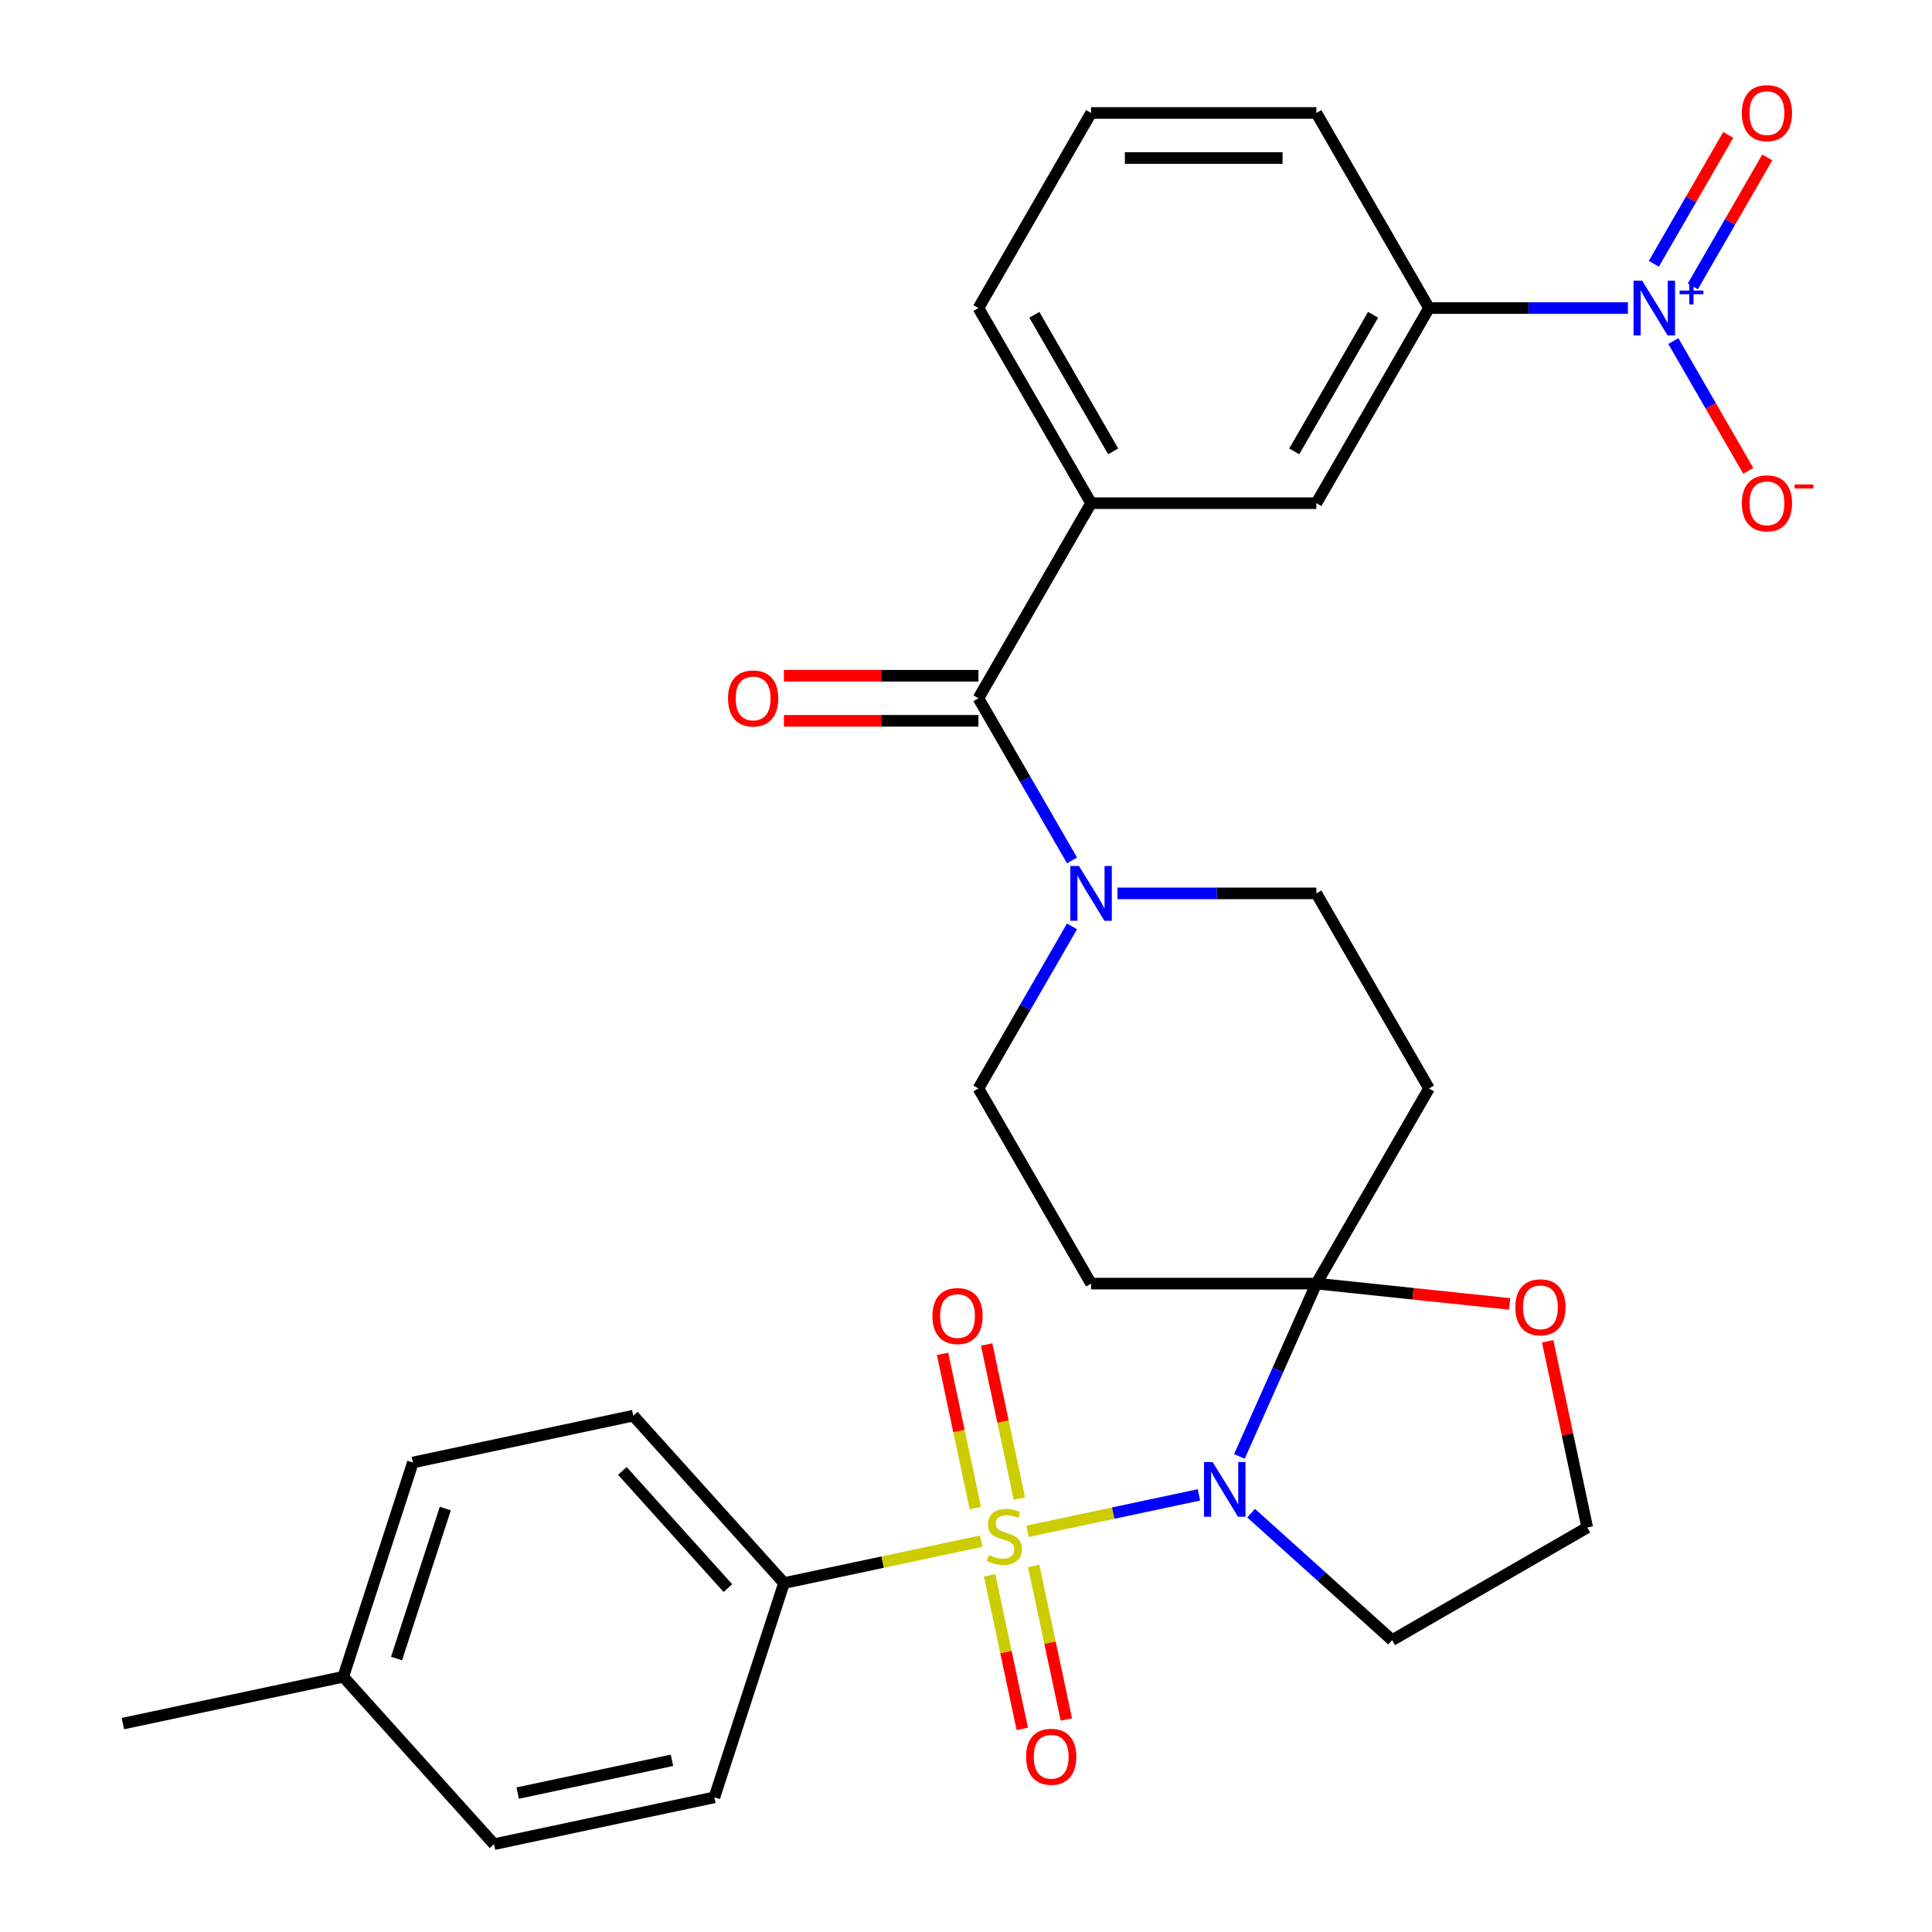 <?xml version='1.0' encoding='iso-8859-1'?>
<svg version='1.1' baseProfile='full'
              xmlns='http://www.w3.org/2000/svg'
                      xmlns:rdkit='http://www.rdkit.org/xml'
                      xmlns:xlink='http://www.w3.org/1999/xlink'
                  xml:space='preserve'
width='1000px' height='1000px' viewBox='0 0 1000 1000'>
<!-- END OF HEADER -->
<rect style='opacity:1.0;fill:#FFFFFF;stroke:none' width='1000' height='1000' x='0' y='0'> </rect>
<path class='bond-0' d='M 531.852,792.606 L 576.21,783.178' style='fill:none;fill-rule:evenodd;stroke:#CCCC00;stroke-width:6px;stroke-linecap:butt;stroke-linejoin:miter;stroke-opacity:1' />
<path class='bond-0' d='M 576.21,783.178 L 620.568,773.749' style='fill:none;fill-rule:evenodd;stroke:#0000FF;stroke-width:6px;stroke-linecap:butt;stroke-linejoin:miter;stroke-opacity:1' />
<path class='bond-8' d='M 507.861,797.706 L 456.829,808.553' style='fill:none;fill-rule:evenodd;stroke:#CCCC00;stroke-width:6px;stroke-linecap:butt;stroke-linejoin:miter;stroke-opacity:1' />
<path class='bond-8' d='M 456.829,808.553 L 405.796,819.4' style='fill:none;fill-rule:evenodd;stroke:#000000;stroke-width:6px;stroke-linecap:butt;stroke-linejoin:miter;stroke-opacity:1' />
<path class='bond-10' d='M 527.642,775.696 L 519.162,735.804' style='fill:none;fill-rule:evenodd;stroke:#CCCC00;stroke-width:6px;stroke-linecap:butt;stroke-linejoin:miter;stroke-opacity:1' />
<path class='bond-10' d='M 519.162,735.804 L 510.683,695.911' style='fill:none;fill-rule:evenodd;stroke:#FF0000;stroke-width:6px;stroke-linecap:butt;stroke-linejoin:miter;stroke-opacity:1' />
<path class='bond-10' d='M 504.83,780.545 L 496.35,740.653' style='fill:none;fill-rule:evenodd;stroke:#CCCC00;stroke-width:6px;stroke-linecap:butt;stroke-linejoin:miter;stroke-opacity:1' />
<path class='bond-10' d='M 496.35,740.653 L 487.871,700.76' style='fill:none;fill-rule:evenodd;stroke:#FF0000;stroke-width:6px;stroke-linecap:butt;stroke-linejoin:miter;stroke-opacity:1' />
<path class='bond-11' d='M 512.233,815.376 L 520.681,855.118' style='fill:none;fill-rule:evenodd;stroke:#CCCC00;stroke-width:6px;stroke-linecap:butt;stroke-linejoin:miter;stroke-opacity:1' />
<path class='bond-11' d='M 520.681,855.118 L 529.128,894.86' style='fill:none;fill-rule:evenodd;stroke:#FF0000;stroke-width:6px;stroke-linecap:butt;stroke-linejoin:miter;stroke-opacity:1' />
<path class='bond-11' d='M 535.045,810.527 L 543.493,850.269' style='fill:none;fill-rule:evenodd;stroke:#CCCC00;stroke-width:6px;stroke-linecap:butt;stroke-linejoin:miter;stroke-opacity:1' />
<path class='bond-11' d='M 543.493,850.269 L 551.94,890.011' style='fill:none;fill-rule:evenodd;stroke:#FF0000;stroke-width:6px;stroke-linecap:butt;stroke-linejoin:miter;stroke-opacity:1' />
<path class='bond-1' d='M 641.519,753.836 L 661.432,709.111' style='fill:none;fill-rule:evenodd;stroke:#0000FF;stroke-width:6px;stroke-linecap:butt;stroke-linejoin:miter;stroke-opacity:1' />
<path class='bond-1' d='M 661.432,709.111 L 681.346,664.385' style='fill:none;fill-rule:evenodd;stroke:#000000;stroke-width:6px;stroke-linecap:butt;stroke-linejoin:miter;stroke-opacity:1' />
<path class='bond-18' d='M 647.572,783.207 L 684.073,816.072' style='fill:none;fill-rule:evenodd;stroke:#0000FF;stroke-width:6px;stroke-linecap:butt;stroke-linejoin:miter;stroke-opacity:1' />
<path class='bond-18' d='M 684.073,816.072 L 720.574,848.938' style='fill:none;fill-rule:evenodd;stroke:#000000;stroke-width:6px;stroke-linecap:butt;stroke-linejoin:miter;stroke-opacity:1' />
<path class='bond-5' d='M 681.346,664.385 L 739.65,563.399' style='fill:none;fill-rule:evenodd;stroke:#000000;stroke-width:6px;stroke-linecap:butt;stroke-linejoin:miter;stroke-opacity:1' />
<path class='bond-6' d='M 681.346,664.385 L 564.737,664.385' style='fill:none;fill-rule:evenodd;stroke:#000000;stroke-width:6px;stroke-linecap:butt;stroke-linejoin:miter;stroke-opacity:1' />
<path class='bond-13' d='M 681.346,664.385 L 731.373,669.643' style='fill:none;fill-rule:evenodd;stroke:#000000;stroke-width:6px;stroke-linecap:butt;stroke-linejoin:miter;stroke-opacity:1' />
<path class='bond-13' d='M 731.373,669.643 L 781.4,674.901' style='fill:none;fill-rule:evenodd;stroke:#FF0000;stroke-width:6px;stroke-linecap:butt;stroke-linejoin:miter;stroke-opacity:1' />
<path class='bond-2' d='M 842.603,159.456 L 791.126,159.456' style='fill:none;fill-rule:evenodd;stroke:#0000FF;stroke-width:6px;stroke-linecap:butt;stroke-linejoin:miter;stroke-opacity:1' />
<path class='bond-2' d='M 791.126,159.456 L 739.65,159.456' style='fill:none;fill-rule:evenodd;stroke:#000000;stroke-width:6px;stroke-linecap:butt;stroke-linejoin:miter;stroke-opacity:1' />
<path class='bond-14' d='M 866.116,176.531 L 885.506,210.115' style='fill:none;fill-rule:evenodd;stroke:#0000FF;stroke-width:6px;stroke-linecap:butt;stroke-linejoin:miter;stroke-opacity:1' />
<path class='bond-14' d='M 885.506,210.115 L 904.896,243.699' style='fill:none;fill-rule:evenodd;stroke:#FF0000;stroke-width:6px;stroke-linecap:butt;stroke-linejoin:miter;stroke-opacity:1' />
<path class='bond-17' d='M 876.215,148.211 L 895.478,114.847' style='fill:none;fill-rule:evenodd;stroke:#0000FF;stroke-width:6px;stroke-linecap:butt;stroke-linejoin:miter;stroke-opacity:1' />
<path class='bond-17' d='M 895.478,114.847 L 914.741,81.483' style='fill:none;fill-rule:evenodd;stroke:#FF0000;stroke-width:6px;stroke-linecap:butt;stroke-linejoin:miter;stroke-opacity:1' />
<path class='bond-17' d='M 856.018,136.55 L 875.281,103.186' style='fill:none;fill-rule:evenodd;stroke:#0000FF;stroke-width:6px;stroke-linecap:butt;stroke-linejoin:miter;stroke-opacity:1' />
<path class='bond-17' d='M 875.281,103.186 L 894.543,69.822' style='fill:none;fill-rule:evenodd;stroke:#FF0000;stroke-width:6px;stroke-linecap:butt;stroke-linejoin:miter;stroke-opacity:1' />
<path class='bond-3' d='M 506.433,361.427 L 530.656,403.383' style='fill:none;fill-rule:evenodd;stroke:#000000;stroke-width:6px;stroke-linecap:butt;stroke-linejoin:miter;stroke-opacity:1' />
<path class='bond-3' d='M 530.656,403.383 L 554.879,445.338' style='fill:none;fill-rule:evenodd;stroke:#0000FF;stroke-width:6px;stroke-linecap:butt;stroke-linejoin:miter;stroke-opacity:1' />
<path class='bond-7' d='M 506.433,361.427 L 564.737,260.442' style='fill:none;fill-rule:evenodd;stroke:#000000;stroke-width:6px;stroke-linecap:butt;stroke-linejoin:miter;stroke-opacity:1' />
<path class='bond-19' d='M 506.433,349.767 L 456.087,349.767' style='fill:none;fill-rule:evenodd;stroke:#000000;stroke-width:6px;stroke-linecap:butt;stroke-linejoin:miter;stroke-opacity:1' />
<path class='bond-19' d='M 456.087,349.767 L 405.74,349.767' style='fill:none;fill-rule:evenodd;stroke:#FF0000;stroke-width:6px;stroke-linecap:butt;stroke-linejoin:miter;stroke-opacity:1' />
<path class='bond-19' d='M 506.433,373.088 L 456.087,373.088' style='fill:none;fill-rule:evenodd;stroke:#000000;stroke-width:6px;stroke-linecap:butt;stroke-linejoin:miter;stroke-opacity:1' />
<path class='bond-19' d='M 456.087,373.088 L 405.74,373.088' style='fill:none;fill-rule:evenodd;stroke:#FF0000;stroke-width:6px;stroke-linecap:butt;stroke-linejoin:miter;stroke-opacity:1' />
<path class='bond-4' d='M 554.879,479.488 L 530.656,521.444' style='fill:none;fill-rule:evenodd;stroke:#0000FF;stroke-width:6px;stroke-linecap:butt;stroke-linejoin:miter;stroke-opacity:1' />
<path class='bond-4' d='M 530.656,521.444 L 506.433,563.399' style='fill:none;fill-rule:evenodd;stroke:#000000;stroke-width:6px;stroke-linecap:butt;stroke-linejoin:miter;stroke-opacity:1' />
<path class='bond-32' d='M 578.392,462.413 L 629.869,462.413' style='fill:none;fill-rule:evenodd;stroke:#0000FF;stroke-width:6px;stroke-linecap:butt;stroke-linejoin:miter;stroke-opacity:1' />
<path class='bond-32' d='M 629.869,462.413 L 681.346,462.413' style='fill:none;fill-rule:evenodd;stroke:#000000;stroke-width:6px;stroke-linecap:butt;stroke-linejoin:miter;stroke-opacity:1' />
<path class='bond-15' d='M 739.65,563.399 L 681.346,462.413' style='fill:none;fill-rule:evenodd;stroke:#000000;stroke-width:6px;stroke-linecap:butt;stroke-linejoin:miter;stroke-opacity:1' />
<path class='bond-16' d='M 564.737,664.385 L 506.433,563.399' style='fill:none;fill-rule:evenodd;stroke:#000000;stroke-width:6px;stroke-linecap:butt;stroke-linejoin:miter;stroke-opacity:1' />
<path class='bond-12' d='M 564.737,260.442 L 681.346,260.442' style='fill:none;fill-rule:evenodd;stroke:#000000;stroke-width:6px;stroke-linecap:butt;stroke-linejoin:miter;stroke-opacity:1' />
<path class='bond-26' d='M 564.737,260.442 L 506.433,159.456' style='fill:none;fill-rule:evenodd;stroke:#000000;stroke-width:6px;stroke-linecap:butt;stroke-linejoin:miter;stroke-opacity:1' />
<path class='bond-26' d='M 576.189,233.633 L 535.376,162.943' style='fill:none;fill-rule:evenodd;stroke:#000000;stroke-width:6px;stroke-linecap:butt;stroke-linejoin:miter;stroke-opacity:1' />
<path class='bond-20' d='M 405.796,819.4 L 327.77,732.743' style='fill:none;fill-rule:evenodd;stroke:#000000;stroke-width:6px;stroke-linecap:butt;stroke-linejoin:miter;stroke-opacity:1' />
<path class='bond-20' d='M 376.761,822.007 L 322.143,761.347' style='fill:none;fill-rule:evenodd;stroke:#000000;stroke-width:6px;stroke-linecap:butt;stroke-linejoin:miter;stroke-opacity:1' />
<path class='bond-21' d='M 405.796,819.4 L 369.762,930.301' style='fill:none;fill-rule:evenodd;stroke:#000000;stroke-width:6px;stroke-linecap:butt;stroke-linejoin:miter;stroke-opacity:1' />
<path class='bond-9' d='M 739.65,159.456 L 681.346,260.442' style='fill:none;fill-rule:evenodd;stroke:#000000;stroke-width:6px;stroke-linecap:butt;stroke-linejoin:miter;stroke-opacity:1' />
<path class='bond-9' d='M 710.707,162.943 L 669.894,233.633' style='fill:none;fill-rule:evenodd;stroke:#000000;stroke-width:6px;stroke-linecap:butt;stroke-linejoin:miter;stroke-opacity:1' />
<path class='bond-33' d='M 739.65,159.456 L 681.346,58.47' style='fill:none;fill-rule:evenodd;stroke:#000000;stroke-width:6px;stroke-linecap:butt;stroke-linejoin:miter;stroke-opacity:1' />
<path class='bond-30' d='M 801.072,694.249 L 811.316,742.441' style='fill:none;fill-rule:evenodd;stroke:#FF0000;stroke-width:6px;stroke-linecap:butt;stroke-linejoin:miter;stroke-opacity:1' />
<path class='bond-30' d='M 811.316,742.441 L 821.559,790.634' style='fill:none;fill-rule:evenodd;stroke:#000000;stroke-width:6px;stroke-linecap:butt;stroke-linejoin:miter;stroke-opacity:1' />
<path class='bond-22' d='M 720.574,848.938 L 821.559,790.634' style='fill:none;fill-rule:evenodd;stroke:#000000;stroke-width:6px;stroke-linecap:butt;stroke-linejoin:miter;stroke-opacity:1' />
<path class='bond-24' d='M 327.77,732.743 L 213.71,756.987' style='fill:none;fill-rule:evenodd;stroke:#000000;stroke-width:6px;stroke-linecap:butt;stroke-linejoin:miter;stroke-opacity:1' />
<path class='bond-23' d='M 369.762,930.301 L 255.702,954.545' style='fill:none;fill-rule:evenodd;stroke:#000000;stroke-width:6px;stroke-linecap:butt;stroke-linejoin:miter;stroke-opacity:1' />
<path class='bond-23' d='M 347.805,911.126 L 267.963,928.097' style='fill:none;fill-rule:evenodd;stroke:#000000;stroke-width:6px;stroke-linecap:butt;stroke-linejoin:miter;stroke-opacity:1' />
<path class='bond-25' d='M 255.702,954.545 L 177.676,867.889' style='fill:none;fill-rule:evenodd;stroke:#000000;stroke-width:6px;stroke-linecap:butt;stroke-linejoin:miter;stroke-opacity:1' />
<path class='bond-31' d='M 213.71,756.987 L 177.676,867.889' style='fill:none;fill-rule:evenodd;stroke:#000000;stroke-width:6px;stroke-linecap:butt;stroke-linejoin:miter;stroke-opacity:1' />
<path class='bond-31' d='M 230.485,780.829 L 205.261,858.46' style='fill:none;fill-rule:evenodd;stroke:#000000;stroke-width:6px;stroke-linecap:butt;stroke-linejoin:miter;stroke-opacity:1' />
<path class='bond-29' d='M 177.676,867.889 L 63.616,892.133' style='fill:none;fill-rule:evenodd;stroke:#000000;stroke-width:6px;stroke-linecap:butt;stroke-linejoin:miter;stroke-opacity:1' />
<path class='bond-28' d='M 506.433,159.456 L 564.737,58.47' style='fill:none;fill-rule:evenodd;stroke:#000000;stroke-width:6px;stroke-linecap:butt;stroke-linejoin:miter;stroke-opacity:1' />
<path class='bond-27' d='M 681.346,58.47 L 564.737,58.47' style='fill:none;fill-rule:evenodd;stroke:#000000;stroke-width:6px;stroke-linecap:butt;stroke-linejoin:miter;stroke-opacity:1' />
<path class='bond-27' d='M 663.854,81.792 L 582.229,81.792' style='fill:none;fill-rule:evenodd;stroke:#000000;stroke-width:6px;stroke-linecap:butt;stroke-linejoin:miter;stroke-opacity:1' />
<path  class='atom-0' d='M 511.857 804.876
Q 512.177 804.996, 513.497 805.556
Q 514.817 806.116, 516.257 806.476
Q 517.737 806.796, 519.177 806.796
Q 521.857 806.796, 523.417 805.516
Q 524.977 804.196, 524.977 801.916
Q 524.977 800.356, 524.177 799.396
Q 523.417 798.436, 522.217 797.916
Q 521.017 797.396, 519.017 796.796
Q 516.497 796.036, 514.977 795.316
Q 513.497 794.596, 512.417 793.076
Q 511.377 791.556, 511.377 788.996
Q 511.377 785.436, 513.777 783.236
Q 516.217 781.036, 521.017 781.036
Q 524.297 781.036, 528.017 782.596
L 527.097 785.676
Q 523.697 784.276, 521.137 784.276
Q 518.377 784.276, 516.857 785.436
Q 515.337 786.556, 515.377 788.516
Q 515.377 790.036, 516.137 790.956
Q 516.937 791.876, 518.057 792.396
Q 519.217 792.916, 521.137 793.516
Q 523.697 794.316, 525.217 795.116
Q 526.737 795.916, 527.817 797.556
Q 528.937 799.156, 528.937 801.916
Q 528.937 805.836, 526.297 807.956
Q 523.697 810.036, 519.337 810.036
Q 516.817 810.036, 514.897 809.476
Q 513.017 808.956, 510.777 808.036
L 511.857 804.876
' fill='#CCCC00'/>
<path  class='atom-1' d='M 627.657 756.752
L 636.937 771.752
Q 637.857 773.232, 639.337 775.912
Q 640.817 778.592, 640.897 778.752
L 640.897 756.752
L 644.657 756.752
L 644.657 785.072
L 640.777 785.072
L 630.817 768.672
Q 629.657 766.752, 628.417 764.552
Q 627.217 762.352, 626.857 761.672
L 626.857 785.072
L 623.177 785.072
L 623.177 756.752
L 627.657 756.752
' fill='#0000FF'/>
<path  class='atom-3' d='M 849.998 145.296
L 859.278 160.296
Q 860.198 161.776, 861.678 164.456
Q 863.158 167.136, 863.238 167.296
L 863.238 145.296
L 866.998 145.296
L 866.998 173.616
L 863.118 173.616
L 853.158 157.216
Q 851.998 155.296, 850.758 153.096
Q 849.558 150.896, 849.198 150.216
L 849.198 173.616
L 845.518 173.616
L 845.518 145.296
L 849.998 145.296
' fill='#0000FF'/>
<path  class='atom-3' d='M 869.374 150.401
L 874.364 150.401
L 874.364 145.147
L 876.581 145.147
L 876.581 150.401
L 881.703 150.401
L 881.703 152.301
L 876.581 152.301
L 876.581 157.581
L 874.364 157.581
L 874.364 152.301
L 869.374 152.301
L 869.374 150.401
' fill='#0000FF'/>
<path  class='atom-5' d='M 558.477 448.253
L 567.757 463.253
Q 568.677 464.733, 570.157 467.413
Q 571.637 470.093, 571.717 470.253
L 571.717 448.253
L 575.477 448.253
L 575.477 476.573
L 571.597 476.573
L 561.637 460.173
Q 560.477 458.253, 559.237 456.053
Q 558.037 453.853, 557.677 453.173
L 557.677 476.573
L 553.997 476.573
L 553.997 448.253
L 558.477 448.253
' fill='#0000FF'/>
<path  class='atom-11' d='M 482.612 681.176
Q 482.612 674.376, 485.972 670.576
Q 489.332 666.776, 495.612 666.776
Q 501.892 666.776, 505.252 670.576
Q 508.612 674.376, 508.612 681.176
Q 508.612 688.056, 505.212 691.976
Q 501.812 695.856, 495.612 695.856
Q 489.372 695.856, 485.972 691.976
Q 482.612 688.096, 482.612 681.176
M 495.612 692.656
Q 499.932 692.656, 502.252 689.776
Q 504.612 686.856, 504.612 681.176
Q 504.612 675.616, 502.252 672.816
Q 499.932 669.976, 495.612 669.976
Q 491.292 669.976, 488.932 672.776
Q 486.612 675.576, 486.612 681.176
Q 486.612 686.896, 488.932 689.776
Q 491.292 692.656, 495.612 692.656
' fill='#FF0000'/>
<path  class='atom-12' d='M 531.101 909.296
Q 531.101 902.496, 534.461 898.696
Q 537.821 894.896, 544.101 894.896
Q 550.381 894.896, 553.741 898.696
Q 557.101 902.496, 557.101 909.296
Q 557.101 916.176, 553.701 920.096
Q 550.301 923.976, 544.101 923.976
Q 537.861 923.976, 534.461 920.096
Q 531.101 916.216, 531.101 909.296
M 544.101 920.776
Q 548.421 920.776, 550.741 917.896
Q 553.101 914.976, 553.101 909.296
Q 553.101 903.736, 550.741 900.936
Q 548.421 898.096, 544.101 898.096
Q 539.781 898.096, 537.421 900.896
Q 535.101 903.696, 535.101 909.296
Q 535.101 915.016, 537.421 917.896
Q 539.781 920.776, 544.101 920.776
' fill='#FF0000'/>
<path  class='atom-14' d='M 784.315 676.654
Q 784.315 669.854, 787.675 666.054
Q 791.035 662.254, 797.315 662.254
Q 803.595 662.254, 806.955 666.054
Q 810.315 669.854, 810.315 676.654
Q 810.315 683.534, 806.915 687.454
Q 803.515 691.334, 797.315 691.334
Q 791.075 691.334, 787.675 687.454
Q 784.315 683.574, 784.315 676.654
M 797.315 688.134
Q 801.635 688.134, 803.955 685.254
Q 806.315 682.334, 806.315 676.654
Q 806.315 671.094, 803.955 668.294
Q 801.635 665.454, 797.315 665.454
Q 792.995 665.454, 790.635 668.254
Q 788.315 671.054, 788.315 676.654
Q 788.315 682.374, 790.635 685.254
Q 792.995 688.134, 797.315 688.134
' fill='#FF0000'/>
<path  class='atom-15' d='M 901.562 260.522
Q 901.562 253.722, 904.922 249.922
Q 908.282 246.122, 914.562 246.122
Q 920.842 246.122, 924.202 249.922
Q 927.562 253.722, 927.562 260.522
Q 927.562 267.402, 924.162 271.322
Q 920.762 275.202, 914.562 275.202
Q 908.322 275.202, 904.922 271.322
Q 901.562 267.442, 901.562 260.522
M 914.562 272.002
Q 918.882 272.002, 921.202 269.122
Q 923.562 266.202, 923.562 260.522
Q 923.562 254.962, 921.202 252.162
Q 918.882 249.322, 914.562 249.322
Q 910.242 249.322, 907.882 252.122
Q 905.562 254.922, 905.562 260.522
Q 905.562 266.242, 907.882 269.122
Q 910.242 272.002, 914.562 272.002
' fill='#FF0000'/>
<path  class='atom-15' d='M 928.882 250.744
L 938.571 250.744
L 938.571 252.856
L 928.882 252.856
L 928.882 250.744
' fill='#FF0000'/>
<path  class='atom-18' d='M 901.562 58.55
Q 901.562 51.75, 904.922 47.95
Q 908.282 44.15, 914.562 44.15
Q 920.842 44.15, 924.202 47.95
Q 927.562 51.75, 927.562 58.55
Q 927.562 65.43, 924.162 69.35
Q 920.762 73.23, 914.562 73.23
Q 908.322 73.23, 904.922 69.35
Q 901.562 65.47, 901.562 58.55
M 914.562 70.03
Q 918.882 70.03, 921.202 67.15
Q 923.562 64.23, 923.562 58.55
Q 923.562 52.99, 921.202 50.19
Q 918.882 47.35, 914.562 47.35
Q 910.242 47.35, 907.882 50.15
Q 905.562 52.95, 905.562 58.55
Q 905.562 64.27, 907.882 67.15
Q 910.242 70.03, 914.562 70.03
' fill='#FF0000'/>
<path  class='atom-20' d='M 376.825 361.507
Q 376.825 354.707, 380.185 350.907
Q 383.545 347.107, 389.825 347.107
Q 396.105 347.107, 399.465 350.907
Q 402.825 354.707, 402.825 361.507
Q 402.825 368.387, 399.425 372.307
Q 396.025 376.187, 389.825 376.187
Q 383.585 376.187, 380.185 372.307
Q 376.825 368.427, 376.825 361.507
M 389.825 372.987
Q 394.145 372.987, 396.465 370.107
Q 398.825 367.187, 398.825 361.507
Q 398.825 355.947, 396.465 353.147
Q 394.145 350.307, 389.825 350.307
Q 385.505 350.307, 383.145 353.107
Q 380.825 355.907, 380.825 361.507
Q 380.825 367.227, 383.145 370.107
Q 385.505 372.987, 389.825 372.987
' fill='#FF0000'/>
</svg>
